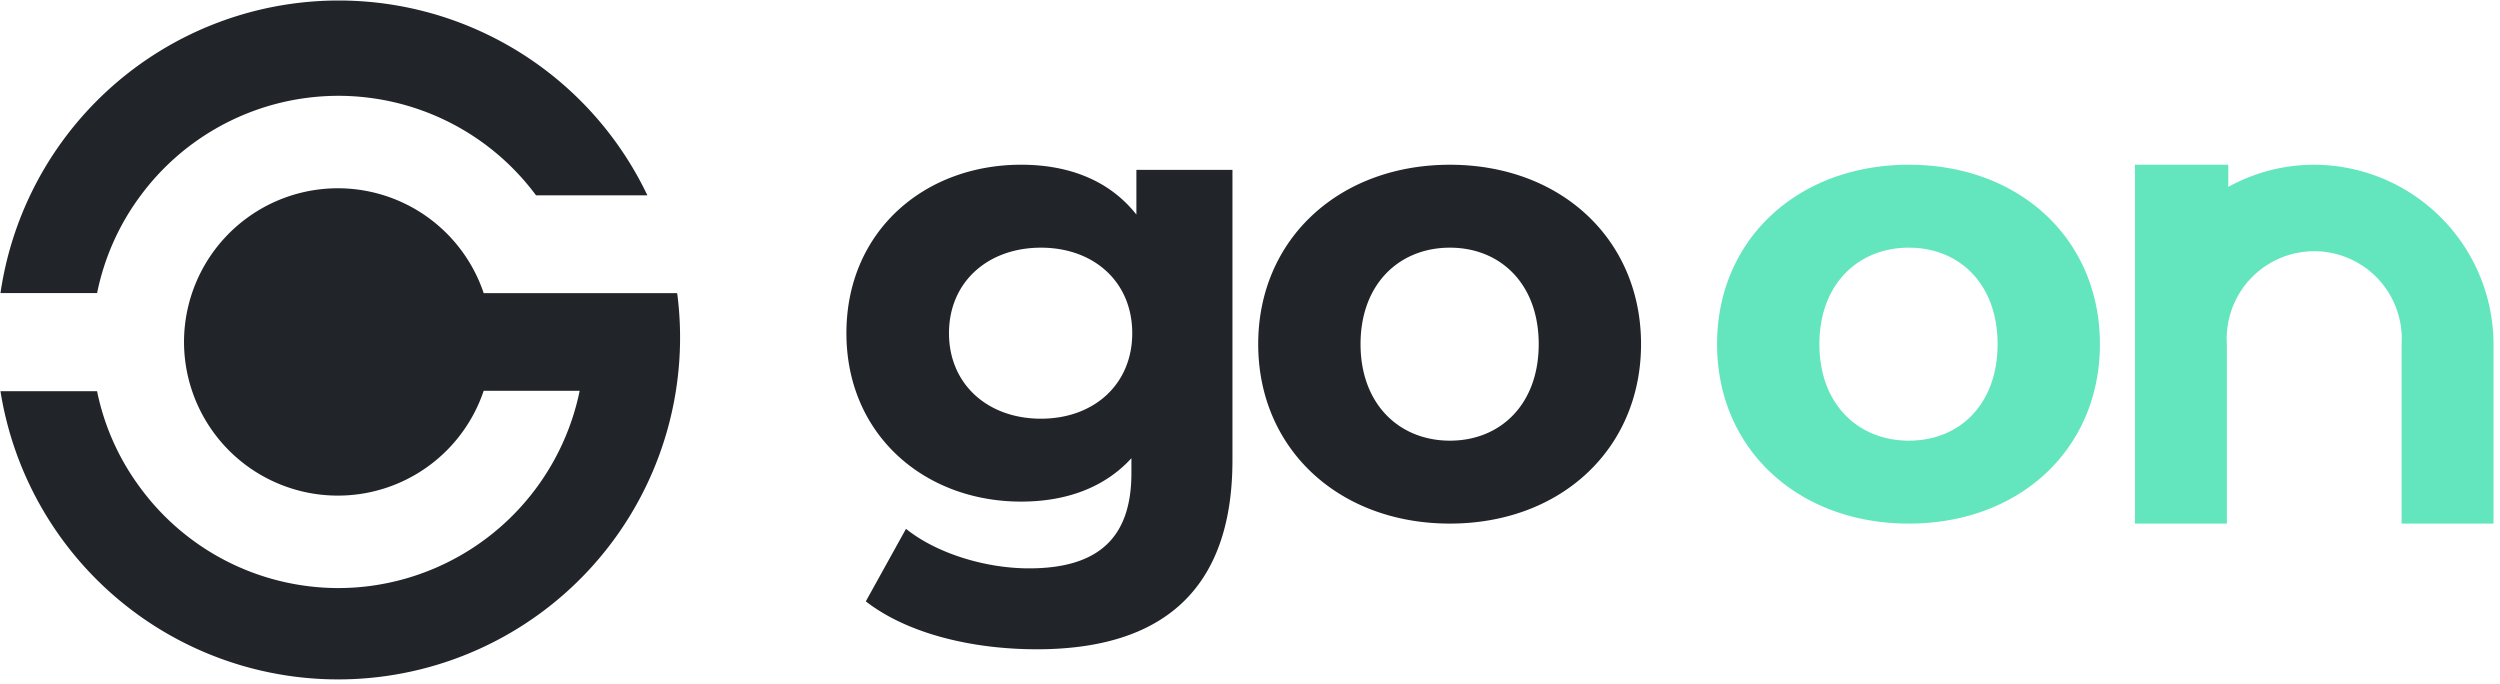 <svg xmlns="http://www.w3.org/2000/svg" width="117" height="32" fill="none" xmlns:v="https://vecta.io/nano">
  <g clip-path="url(#A)">
    <g fill="#212529">
      <path d="M6.588 9.143c.927-1.251 2.098-2.301 3.443-3.086s2.834-1.29 4.38-1.483c.947-.12 1.906-.12 2.853 0 1.545.193 3.035.698 4.38 1.483s2.516 1.835 3.443 3.086h5.211a16 16 0 0 0-6.94-7.25A16 16 0 0 0 4.51 4.74a16 16 0 0 0-4.488 8.977h4.522a11.43 11.43 0 0 1 2.044-4.574z"/>
      <path d="M31.673 13.718h-9.036a7.2 7.2 0 0 0-14.025 2.285 7.2 7.2 0 0 0 14.025 2.285h4.492c-.485 2.363-1.697 4.515-3.466 6.155a11.56 11.56 0 0 1-6.401 2.988 11.3 11.3 0 0 1-2.853 0c-1.546-.193-3.036-.698-4.38-1.484s-2.516-1.837-3.442-3.09a11.38 11.38 0 0 1-2.044-4.548H.022A16 16 0 0 0 18.11 31.632a16 16 0 0 0 13.585-17.893l-.022-.022zm26.006-5.767v13.584c0 6.063-3.274 8.851-9.156 8.851-3.094 0-6.093-.757-8.003-2.242l1.88-3.395c1.394 1.123 3.666 1.85 5.761 1.85 3.335 0 4.789-1.519 4.789-4.458v-.697c-1.244 1.364-3.034 2.031-5.163 2.031-4.518 0-8.175-3.124-8.175-7.883s3.64-7.883 8.175-7.883c2.276 0 4.152.757 5.396 2.332v-2.09h4.496zm-4.69 7.642c0-2.397-1.79-4.002-4.273-4.002s-4.303 1.605-4.303 4.002 1.82 4.002 4.303 4.002 4.273-1.609 4.273-4.002zm5.895.512c0-4.909 3.786-8.395 8.971-8.395s8.946 3.485 8.946 8.395-3.761 8.399-8.946 8.399-8.971-3.485-8.971-8.399zm13.128 0c0-2.818-1.79-4.514-4.156-4.514s-4.182 1.695-4.182 4.514 1.82 4.518 4.182 4.518 4.156-1.695 4.156-4.518z"/>
    </g>
    <g fill="#63e6be">
      <path d="M80.359 16.105c0-4.909 3.791-8.395 8.976-8.395s8.941 3.485 8.941 8.395-3.756 8.399-8.941 8.399-8.976-3.485-8.976-8.399zm13.128 0c0-2.818-1.79-4.514-4.152-4.514s-4.187 1.695-4.187 4.514 1.82 4.518 4.187 4.518 4.152-1.695 4.152-4.518zm14.836-8.395a8.33 8.33 0 0 0-4.04 1.037V7.71h-4.367v8.395 8.399h4.302v-8.386a4.1 4.1 0 0 1 .232-1.647c.189-.527.484-1.011.867-1.419s.846-.735 1.36-.957a4.1 4.1 0 0 1 3.258 0 4.11 4.11 0 0 1 1.36.957c.383.408.678.892.867 1.419a4.1 4.1 0 0 1 .232 1.647v8.386h4.303v-8.386c-.003-2.223-.885-4.355-2.453-5.931a8.42 8.42 0 0 0-5.921-2.477z"/>
    </g>
  </g>
  <defs>
    <clipPath id="A">
      <path fill="#212529" d="M0 0h116.735v32H0z"/>
    </clipPath>
  </defs>
</svg>
